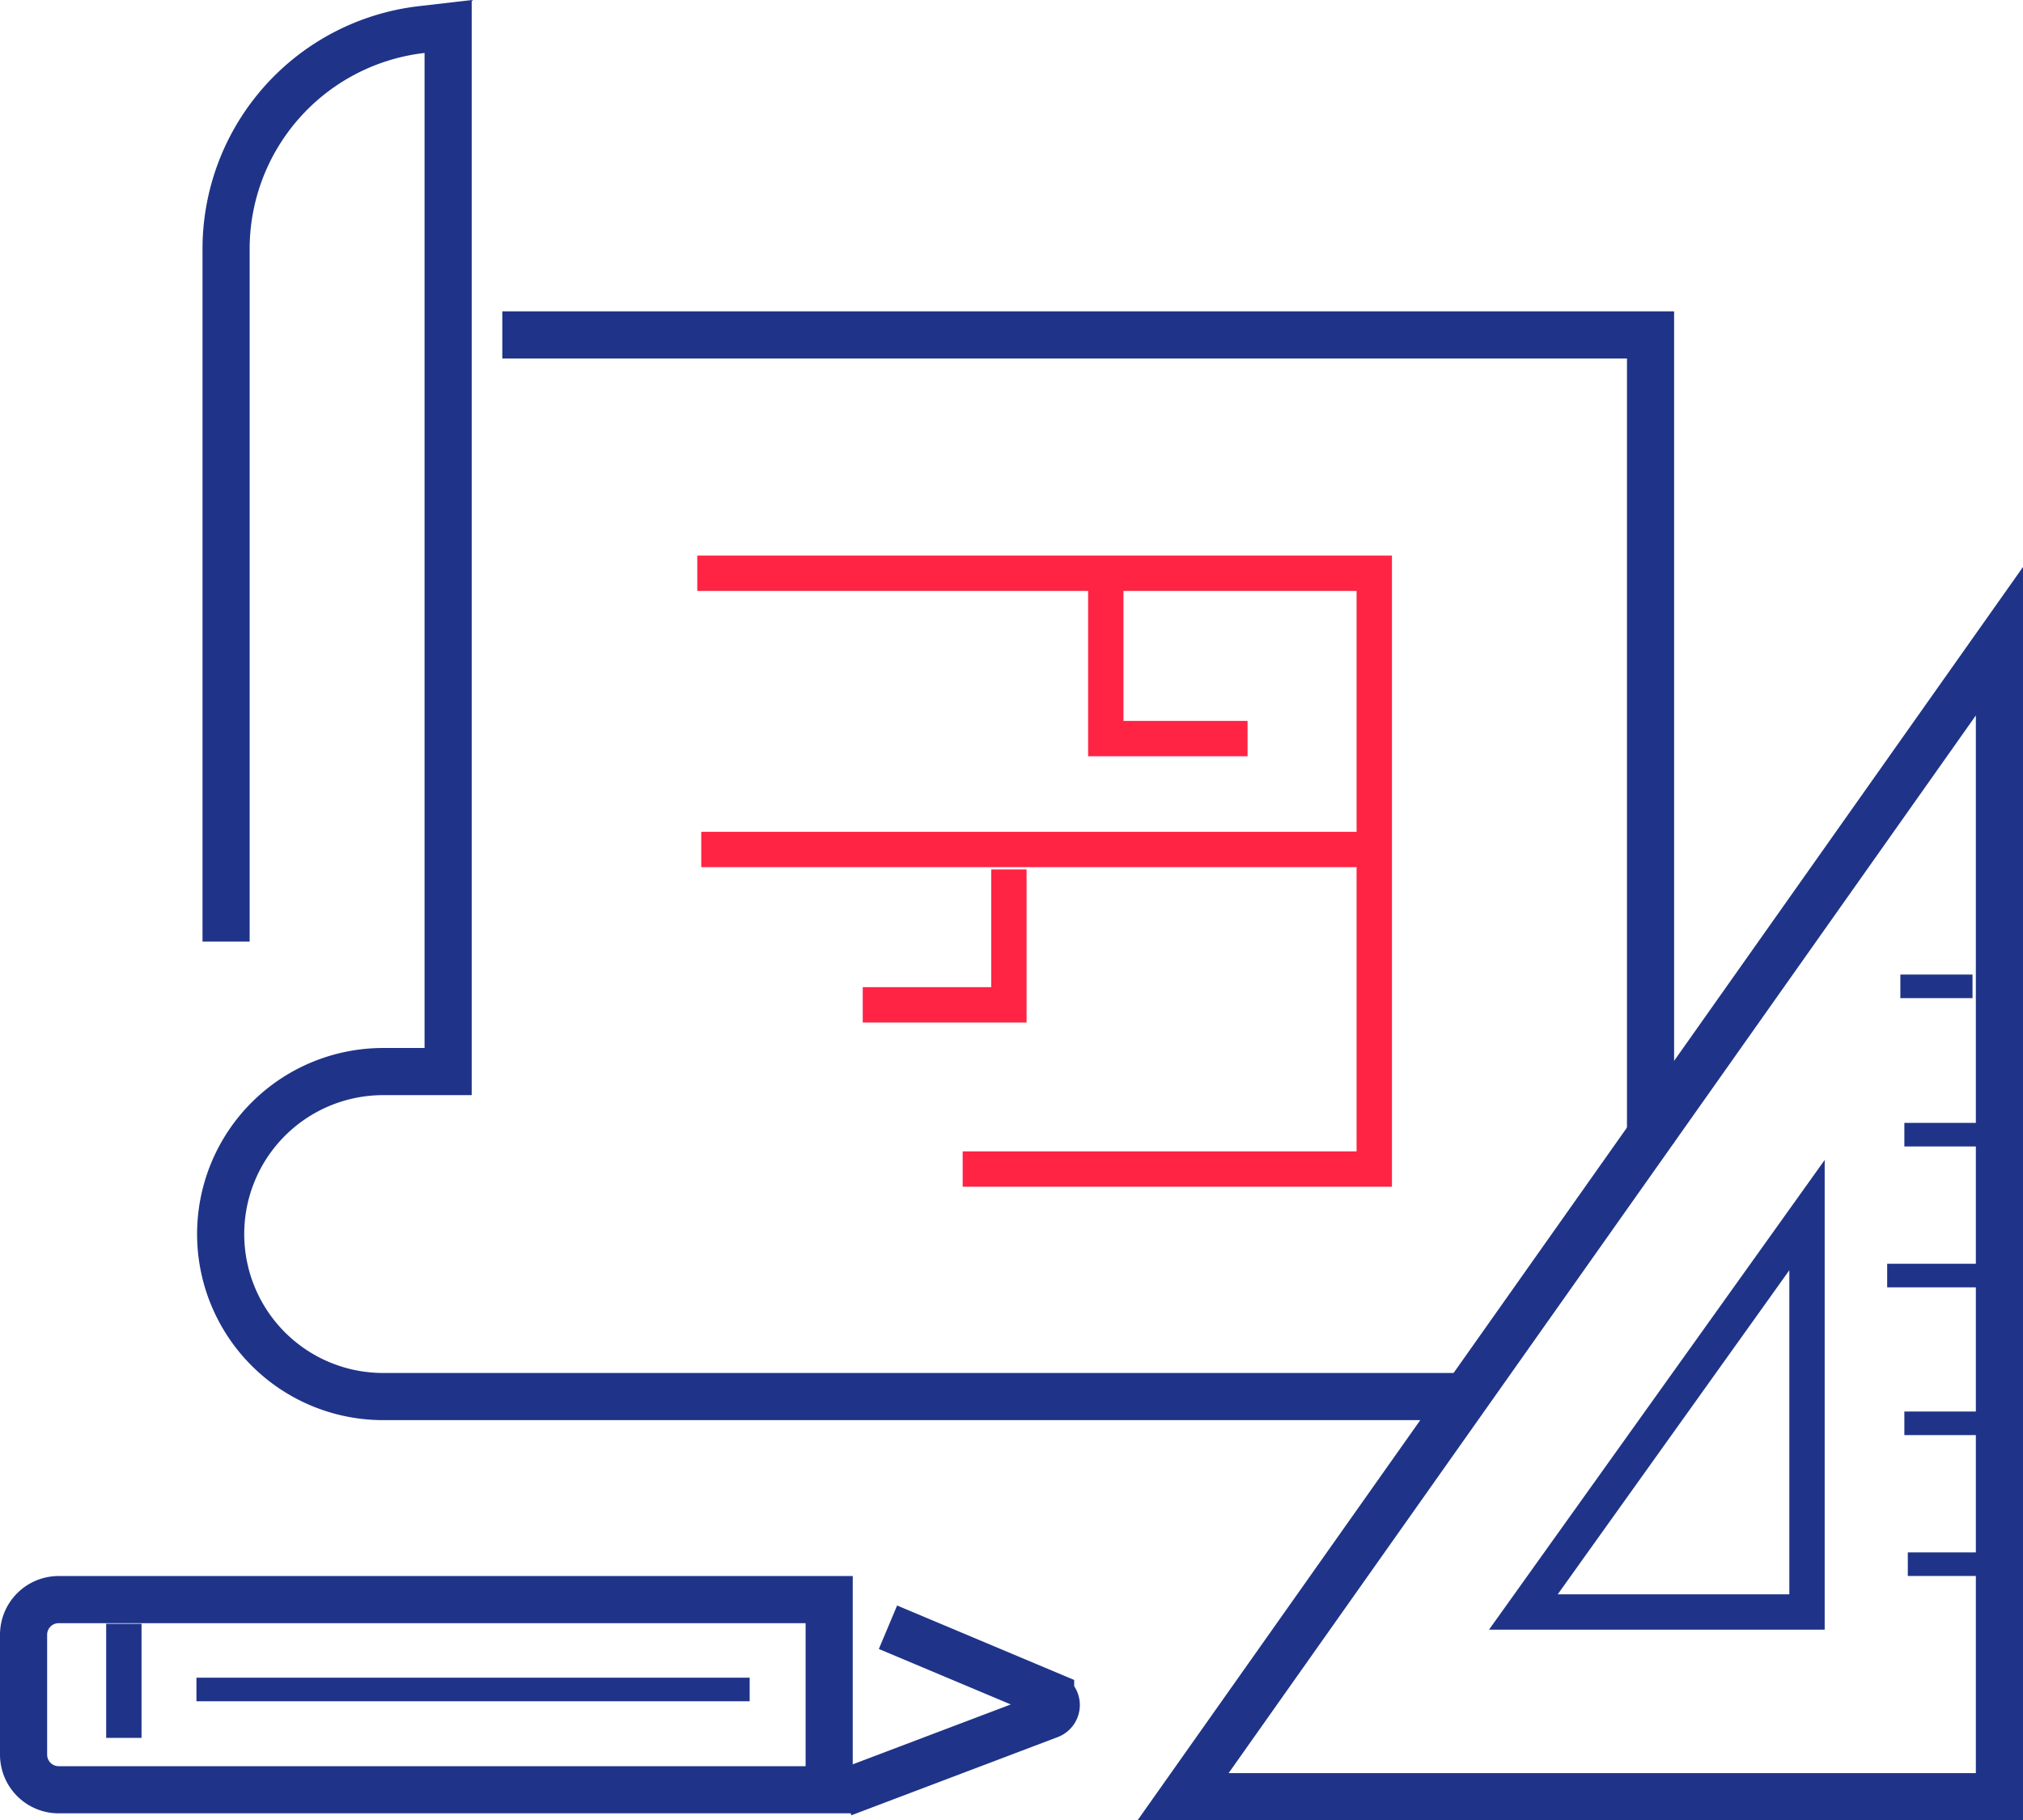 <?xml version="1.0" encoding="UTF-8"?>
<svg xmlns="http://www.w3.org/2000/svg" xmlns:xlink="http://www.w3.org/1999/xlink" width="85.821" height="77.215" viewBox="0 0 85.821 77.215">
  <defs>
    <clipPath id="clip-path">
      <rect id="Rectangle_392" data-name="Rectangle 392" width="85.821" height="77.215" transform="translate(0 0)" fill="none"></rect>
    </clipPath>
  </defs>
  <g id="Groupe_340" data-name="Groupe 340" transform="translate(0 0)">
    <g id="Groupe_339" data-name="Groupe 339" clip-path="url(#clip-path)">
      <path id="Tracé_704" data-name="Tracé 704" d="M62.019,59.242H16.254a6.893,6.893,0,1,1,0-13.786h2.757V1.124l-1.135.132a9.369,9.369,0,0,0-8.285,9.307V39.942" fill="none" stroke="#1f3488" stroke-miterlimit="10" stroke-width="2"></path>
      <path id="Tracé_705" data-name="Tracé 705" d="M21.309,14.207H70.02V48.492" fill="none" stroke="#1f3488" stroke-miterlimit="10" stroke-width="2"></path>
      <path id="Tracé_706" data-name="Tracé 706" d="M50.191,76.215h34.63V27.2Z" fill="none" stroke="#1f3488" stroke-miterlimit="10" stroke-width="2"></path>
      <path id="Tracé_707" data-name="Tracé 707" d="M29.58,24.317H58.3V49.591H40.839" fill="none" stroke="#ff2444" stroke-miterlimit="10" stroke-width="1.5"></path>
      <line id="Ligne_48" data-name="Ligne 48" x2="28.552" transform="translate(29.749 36.035)" fill="none" stroke="#ff2444" stroke-miterlimit="10" stroke-width="1.5"></line>
      <path id="Tracé_708" data-name="Tracé 708" d="M42.8,36.881v5.744H36.6" fill="none" stroke="#ff2444" stroke-miterlimit="10" stroke-width="1.5"></path>
      <line id="Ligne_49" data-name="Ligne 49" x2="4.081" transform="translate(80.059 54.109)" fill="none" stroke="#1f3488" stroke-miterlimit="10" stroke-width="1"></line>
      <line id="Ligne_50" data-name="Ligne 50" x2="3.061" transform="translate(80.788 60.377)" fill="none" stroke="#1f3488" stroke-miterlimit="10" stroke-width="1"></line>
      <line id="Ligne_51" data-name="Ligne 51" x2="3.061" transform="translate(80.934 66.353)" fill="none" stroke="#1f3488" stroke-miterlimit="10" stroke-width="1"></line>
      <line id="Ligne_52" data-name="Ligne 52" x2="3.061" transform="translate(80.788 48.133)" fill="none" stroke="#1f3488" stroke-miterlimit="10" stroke-width="1"></line>
      <line id="Ligne_53" data-name="Ligne 53" x2="3.061" transform="translate(80.618 41.841)" fill="none" stroke="#1f3488" stroke-miterlimit="10" stroke-width="1"></line>
      <path id="Tracé_709" data-name="Tracé 709" d="M64.625,68.381,76.658,51.545V68.381Z" fill="none" stroke="#1f3488" stroke-miterlimit="10" stroke-width="1.5"></path>
      <path id="Tracé_710" data-name="Tracé 710" d="M46.911,24.584v6.747h6.014" fill="none" stroke="#ff2444" stroke-miterlimit="10" stroke-width="1.5"></path>
      <path id="Tracé_711" data-name="Tracé 711" d="M35.176,75.922H2.49A1.49,1.49,0,0,1,1,74.431V69.345a1.49,1.49,0,0,1,1.49-1.49H35.176Z" fill="none" stroke="#1f3488" stroke-miterlimit="10" stroke-width="2"></path>
      <path id="Tracé_712" data-name="Tracé 712" d="M37.67,69.028l6.9,2.9a.454.454,0,0,1-.055.825l-8.751,3.315" fill="none" stroke="#1f3488" stroke-miterlimit="10" stroke-width="2"></path>
      <line id="Ligne_54" data-name="Ligne 54" x2="23.469" transform="translate(8.334 71.668)" fill="none" stroke="#1f3488" stroke-miterlimit="10" stroke-width="1"></line>
      <line id="Ligne_55" data-name="Ligne 55" y2="4.84" transform="translate(5.254 68.881)" fill="none" stroke="#1f3488" stroke-miterlimit="10" stroke-width="1.5"></line>
    </g>
  </g>
</svg>
